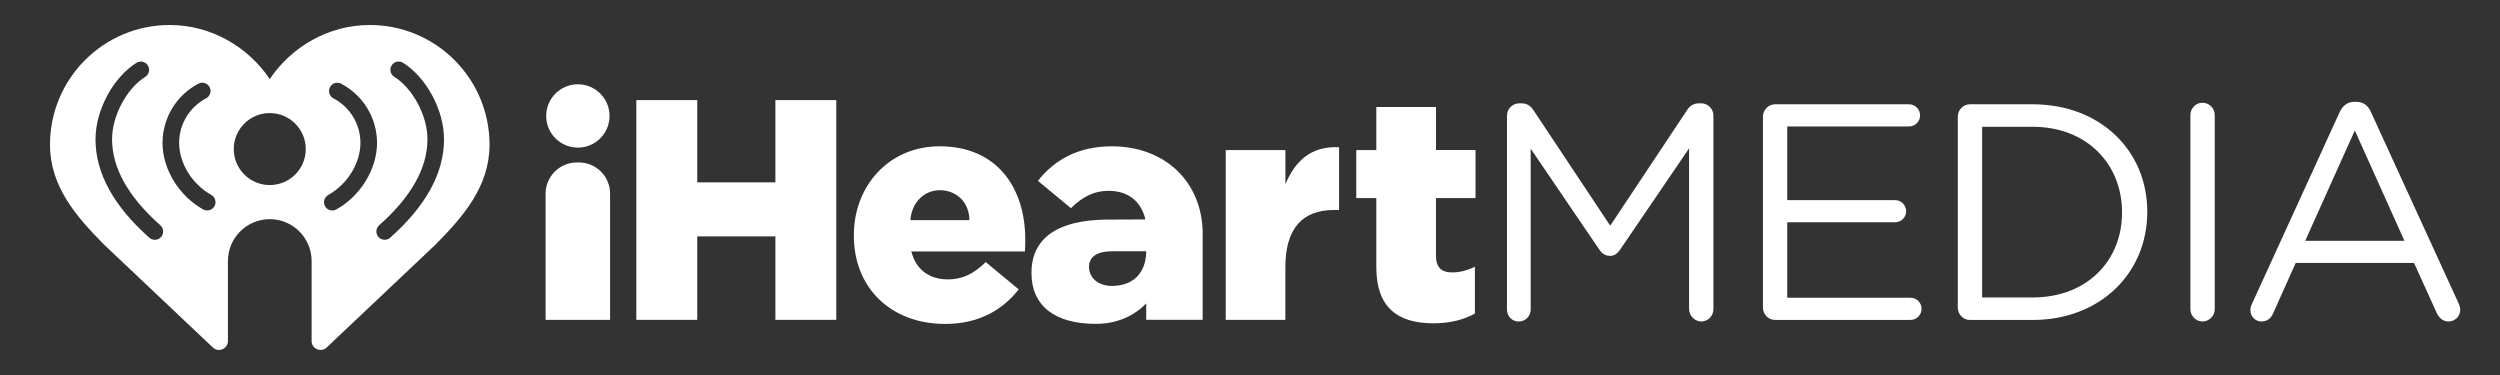 <?xml version="1.0" encoding="utf-8"?>
<svg xmlns="http://www.w3.org/2000/svg" height="30" width="200">
<rect width="100%" height="100%" fill="#333333" stroke="none"/>
<g
   transform="matrix(0.312,0,0,0.312,4,2)"
   id="g3802">
	<g
   id="g3798">
		<g
   id="g3784">
			<g
   id="g3768">
				<g
   id="g3766">
					<g
   id="g3764">
						<path
   style="fill:#ffffff"
   id="path3762"
   d="M 82,0 C 71.36,0 61.85,5.64 56.35,13.87 50.84,5.64 41.34,0 30.7,0 13.74,0 0,13.74 0,30.69 0,41.45 6.81,49.2 13.93,56.38 l 27.83,26.31 c 1.46,1.38 3.86,0.34 3.86,-1.66 v -20.5 c 0,-5.93 4.8,-10.74 10.73,-10.75 5.93,0.01 10.73,4.82 10.73,10.75 v 20.5 c 0,2.01 2.4,3.04 3.86,1.66 L 98.77,56.38 C 105.89,49.2 112.7,41.45 112.7,30.69 112.7,13.74 98.96,0 82,0 Z M 28.48,54.36 c -0.42,0.48 -1.01,0.72 -1.59,0.72 -0.5,0 -1.01,-0.18 -1.41,-0.53 -9.17,-8.12 -13.81,-16.6 -13.81,-25.2 v -0.1 c 0,-7.39 4.51,-15.79 10.49,-19.55 1,-0.62 2.31,-0.32 2.93,0.67 0.63,0.99 0.33,2.31 -0.67,2.93 -4.77,2.99 -8.5,9.99 -8.5,15.94 v 0.1 c 0,7.33 4.17,14.74 12.38,22.02 0.88,0.78 0.96,2.13 0.18,3 z m 13.69,-7.89 c -0.39,0.7 -1.11,1.09 -1.86,1.09 -0.35,0 -0.71,-0.09 -1.04,-0.27 C 33.06,43.81 28.87,36.98 28.85,30.27 V 30.2 c 0.03,-6.38 3.54,-12.18 9.2,-15.16 1.04,-0.55 2.33,-0.15 2.87,0.89 0.55,1.04 0.15,2.33 -0.89,2.87 -4.26,2.24 -6.91,6.62 -6.92,11.42 0.01,5.23 3.32,10.59 8.25,13.35 1.02,0.58 1.38,1.88 0.81,2.9 z m 14.18,-5.43 c -5.1,0 -9.23,-4.13 -9.23,-9.23 0,-5.1 4.13,-9.23 9.23,-9.23 5.1,0 9.23,4.13 9.23,9.23 0,5.1 -4.13,9.23 -9.23,9.23 z m 17.08,6.25 c -0.33,0.18 -0.68,0.27 -1.04,0.27 -0.74,0 -1.47,-0.39 -1.86,-1.09 -0.57,-1.02 -0.21,-2.32 0.82,-2.89 4.92,-2.76 8.23,-8.12 8.25,-13.35 -0.01,-4.81 -2.66,-9.18 -6.92,-11.42 -1.04,-0.55 -1.44,-1.83 -0.89,-2.87 0.55,-1.04 1.83,-1.44 2.87,-0.89 5.65,2.97 9.17,8.78 9.2,15.16 v 0.07 c -0.04,6.7 -4.22,13.53 -10.43,17.01 z m 27.6,-17.95 c 0,8.6 -4.65,17.08 -13.81,25.2 -0.4,0.36 -0.91,0.53 -1.41,0.53 -0.59,0 -1.17,-0.24 -1.59,-0.72 -0.78,-0.88 -0.7,-2.22 0.18,-3 8.22,-7.28 12.38,-14.69 12.38,-22.02 v -0.1 c 0,-5.95 -3.73,-12.95 -8.5,-15.94 -1,-0.62 -1.3,-1.94 -0.67,-2.93 0.62,-1 1.94,-1.3 2.93,-0.67 5.98,3.75 10.49,12.16 10.49,19.55 z" />
					</g>
				</g>
			</g>
			<g
   id="g3782">
				<path
   style="fill:#ffffff"
   id="path3770"
   d="m 150.34,19.26 h 15.62 V 40.35 H 186 V 19.26 h 15.61 V 75.6 H 186 V 54.2 h -20.04 v 21.4 h -15.62 z" />
				<path
   style="fill:#ffffff"
   id="path3772"
   d="m 206.12,54.03 v -0.16 c 0,-12.71 9.09,-22.77 21.97,-22.77 15.05,0 21.97,11.02 21.97,23.82 0,0.96 0,2.09 -0.08,3.14 h -29.13 c 1.21,4.75 4.67,7.17 9.42,7.17 3.62,0 6.52,-1.37 9.66,-4.44 l 8.46,7 c -4.19,5.31 -10.23,8.86 -18.92,8.86 -13.7,-0.01 -23.35,-9.1 -23.35,-22.62 z m 29.61,-3.99 c 0,-4.65 -3.38,-7.68 -7.56,-7.68 -4.02,0 -7.21,3.11 -7.56,7.68 z" />
				<path
   style="fill:#ffffff"
   id="path3774"
   d="m 301.48,32.06 h 15.29 v 8.77 c 2.5,-5.95 6.52,-9.81 13.76,-9.5 v 16.1 h -1.29 c -7.96,0 -12.48,4.58 -12.48,14.65 V 75.6 H 301.47 V 32.06 Z" />
				<path
   style="fill:#ffffff"
   id="path3776"
   d="M 340.08,62.08 V 44.37 h -5.14 V 32.06 h 5.14 V 21.03 h 15.3 v 11.03 h 10.14 V 44.37 H 355.38 V 59.1 c 0,3.06 1.37,4.34 4.18,4.34 2.01,0 3.95,-0.56 5.8,-1.44 v 11.99 c -2.74,1.53 -6.36,2.5 -10.62,2.5 -9.18,0 -14.66,-4.04 -14.66,-14.41 z" />
				<path
   style="fill:#ffffff"
   id="path3778"
   d="m 135.35,15.2 c -4.48,0 -8.12,3.63 -8.12,8.12 0,4.49 3.63,8.12 8.12,8.12 4.48,0 8.12,-3.63 8.12,-8.12 0,-4.49 -3.63,-8.12 -8.12,-8.12 z" />
				<path
   style="fill:#ffffff"
   id="path3780"
   d="m 295.57,53.72 c 0,-13.52 -9.66,-22.61 -23.34,-22.61 -8.69,0 -14.73,3.54 -18.92,8.85 l 8.46,7 c 3.14,-3.06 6.04,-4.44 9.66,-4.44 4.7,0 8.13,2.37 9.37,7.01 l 0.01,0.33 -10.07,0.04 c -12.51,0.16 -19.08,4.83 -19.08,13.66 0,8.51 6.06,13.07 16.5,13.07 5.66,0 10,-2.22 12.92,-5.24 v 4.2 h 14.47 V 54.3 c 0,-0.14 0.02,-0.27 0.02,-0.42 z M 272.73,66.9 c -3.96,0.17 -6.32,-2.11 -6.32,-4.86 0,-2.65 2.11,-4.02 5.95,-4.02 h 8.72 v 0.48 c -0.05,1.79 -0.78,8.08 -8.35,8.4 z" />
			</g>
		</g>
		<g
   id="g3796">
			<path
   style="fill:#ffffff"
   id="path3786"
   d="m 373.6,23.17 c 0,-1.66 1.42,-3.08 3.08,-3.08 h 0.71 c 1.34,0 2.29,0.71 2.92,1.66 l 19.75,29.71 19.75,-29.71 c 0.63,-1.02 1.66,-1.66 2.92,-1.66 h 0.71 c 1.66,0 3.08,1.42 3.08,3.08 v 49.69 c 0,1.74 -1.42,3.16 -3.08,3.16 -1.74,0 -3.16,-1.5 -3.16,-3.16 V 31.62 l -17.7,26 c -0.71,1.03 -1.5,1.58 -2.61,1.58 -1.11,0 -1.98,-0.55 -2.69,-1.58 L 379.66,31.71 v 41.24 c 0,1.74 -1.35,3.08 -3.08,3.08 -1.66,0 -3,-1.34 -3,-3.08 V 23.17 Z" />
			<path
   style="fill:#ffffff"
   id="path3788"
   d="M 439.22,72.47 V 23.49 c 0,-1.74 1.42,-3.16 3.08,-3.16 h 34.36 c 1.58,0 2.85,1.27 2.85,2.84 0,1.58 -1.26,2.84 -2.85,2.84 H 445.45 V 44.9 h 27.65 c 1.58,0 2.84,1.34 2.84,2.84 0,1.58 -1.26,2.84 -2.84,2.84 h -27.65 v 19.36 h 31.6 c 1.58,0 2.84,1.26 2.84,2.84 0,1.58 -1.26,2.84 -2.84,2.84 H 442.3 c -1.66,0.01 -3.08,-1.41 -3.08,-3.15" />
			<path
   style="fill:#ffffff"
   id="path3790"
   d="m 508.38,69.86 c 13.99,0 22.91,-9.48 22.91,-21.72 v -0.15 c 0,-12.25 -8.93,-21.89 -22.91,-21.89 h -12.96 v 43.76 z m -19.2,-46.37 c 0,-1.74 1.42,-3.16 3.08,-3.16 h 16.11 c 17.38,0 29.39,11.93 29.39,27.49 v 0.16 c 0,15.56 -12.01,27.65 -29.39,27.65 h -16.11 c -1.66,0 -3.08,-1.42 -3.08,-3.16 z" />
			<path
   style="fill:#ffffff"
   id="path3792"
   d="m 548.82,23.09 c 0,-1.74 1.42,-3.16 3.08,-3.16 1.74,0 3.16,1.42 3.16,3.16 v 49.77 c 0,1.74 -1.42,3.16 -3.16,3.16 -1.66,0 -3.08,-1.42 -3.08,-3.16 z" />
			<path
   style="fill:#ffffff"
   id="path3794"
   d="M 603.7,55.33 590.98,27.04 578.26,55.33 Z m -39.1,16.19 22.44,-49.06 c 0.79,-1.74 1.98,-2.77 3.95,-2.77 h 0.32 c 1.9,0 3.16,1.03 3.87,2.77 l 22.44,48.98 c 0.24,0.55 0.39,1.11 0.39,1.58 0,1.66 -1.34,3 -3,3 -1.5,0 -2.53,-1.02 -3.08,-2.29 l -5.77,-12.72 h -30.34 l -5.77,12.88 c -0.55,1.34 -1.58,2.13 -3,2.13 -1.58,0 -2.84,-1.26 -2.84,-2.84 -0.01,-0.47 0.07,-1.02 0.39,-1.66" />
		</g>
	</g>
	<path
   style="fill:#ffffff"
   id="path3800"
   d="m 135.63,35.25 h -0.56 c -4.41,0 -7.99,3.58 -7.99,7.99 V 75.6 h 16.53 V 43.24 c 0.01,-4.41 -3.57,-7.99 -7.98,-7.99 z" />
</g>
</svg>